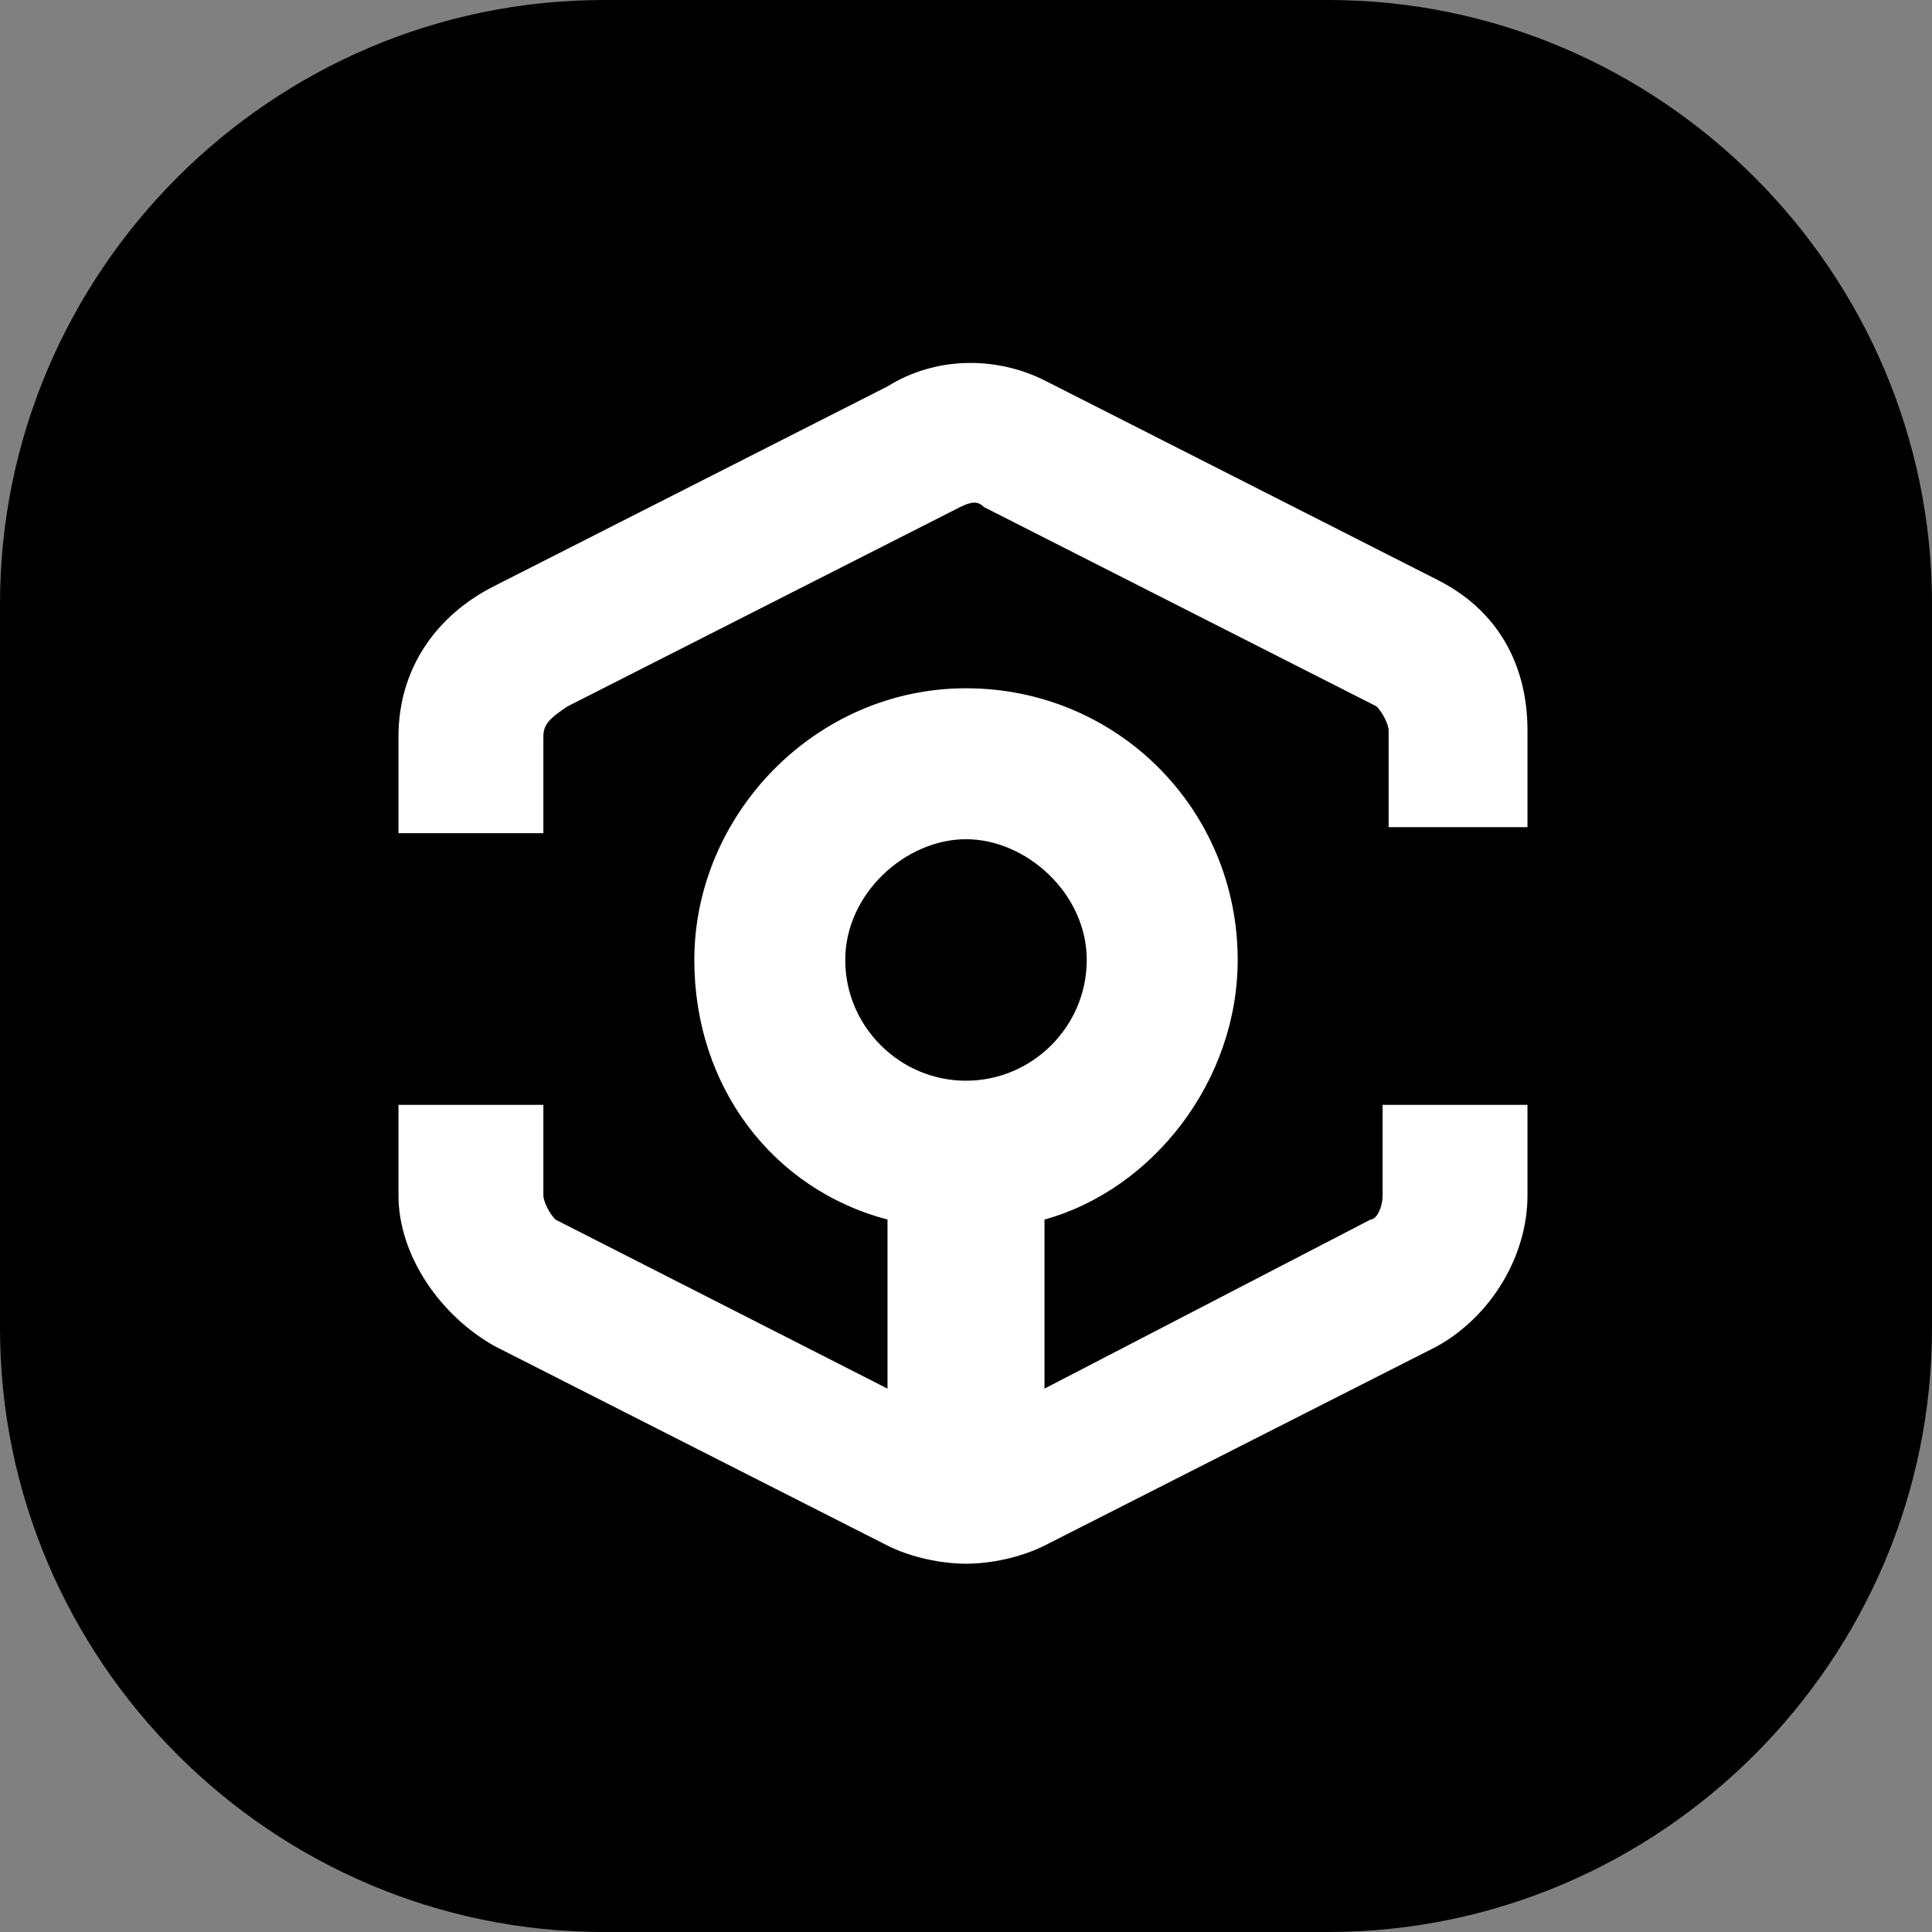 <?xml version="1.0" encoding="utf-8"?>
<!-- Generator: Adobe Illustrator 26.3.1, SVG Export Plug-In . SVG Version: 6.00 Build 0)  -->
<svg version="1.1" id="katman_1" xmlns="http://www.w3.org/2000/svg" xmlns:xlink="http://www.w3.org/1999/xlink" x="0px" y="0px"
	 viewBox="0 0 32 32" style="enable-background:new 0 0 32 32;" xml:space="preserve">
<rect x="0" y="0" width="32" height="32" fill="#808080" stroke="none"/>
<style type="text/css">
	.st0{fill-rule:evenodd;clip-rule:evenodd;fill:#FFFFFF;}
</style>
<path d="M10,0h12c5.5,0,10,4.5,10,10v12c0,5.5-4.5,10-10,10H10C4.5,32,0,27.5,0,22V10C0,4.5,4.5,0,10,0z"/>
<path class="st0" d="M17.3,6.3l6.5,3.3c1,0.5,1.5,1.4,1.5,2.5v1.6H23v-1.6c0-0.1-0.1-0.3-0.2-0.4l-6.5-3.3c-0.1-0.1-0.2-0.1-0.4,0
	l-6.5,3.3C9.1,11.9,9,12,9,12.2v1.6H6.6v-1.6c0-1.1,0.6-2,1.6-2.5l6.5-3.3C15.5,5.9,16.5,5.9,17.3,6.3L17.3,6.3z M18,15.9
	c0-1.1-1-2-2-2s-2,0.9-2,2s0.9,2,2,2S18,17,18,15.9z M22.7,20.2c0.1,0,0.2-0.2,0.2-0.4v-1.5h2.4v1.5c0,1-0.6,2-1.5,2.5l-6.5,3.3
	c-0.4,0.2-0.9,0.3-1.3,0.3s-0.9-0.1-1.3-0.3l-6.5-3.3c-0.9-0.5-1.6-1.5-1.6-2.5v-1.5H9v1.5c0,0.1,0.1,0.3,0.2,0.4l5.5,2.8v-2.8
	c-1.9-0.5-3.2-2.2-3.2-4.3c0-2.4,2-4.5,4.5-4.5s4.5,2,4.5,4.5c0,2-1.4,3.8-3.2,4.3V23C17.3,23,22.7,20.2,22.7,20.2z"/>
</svg>
